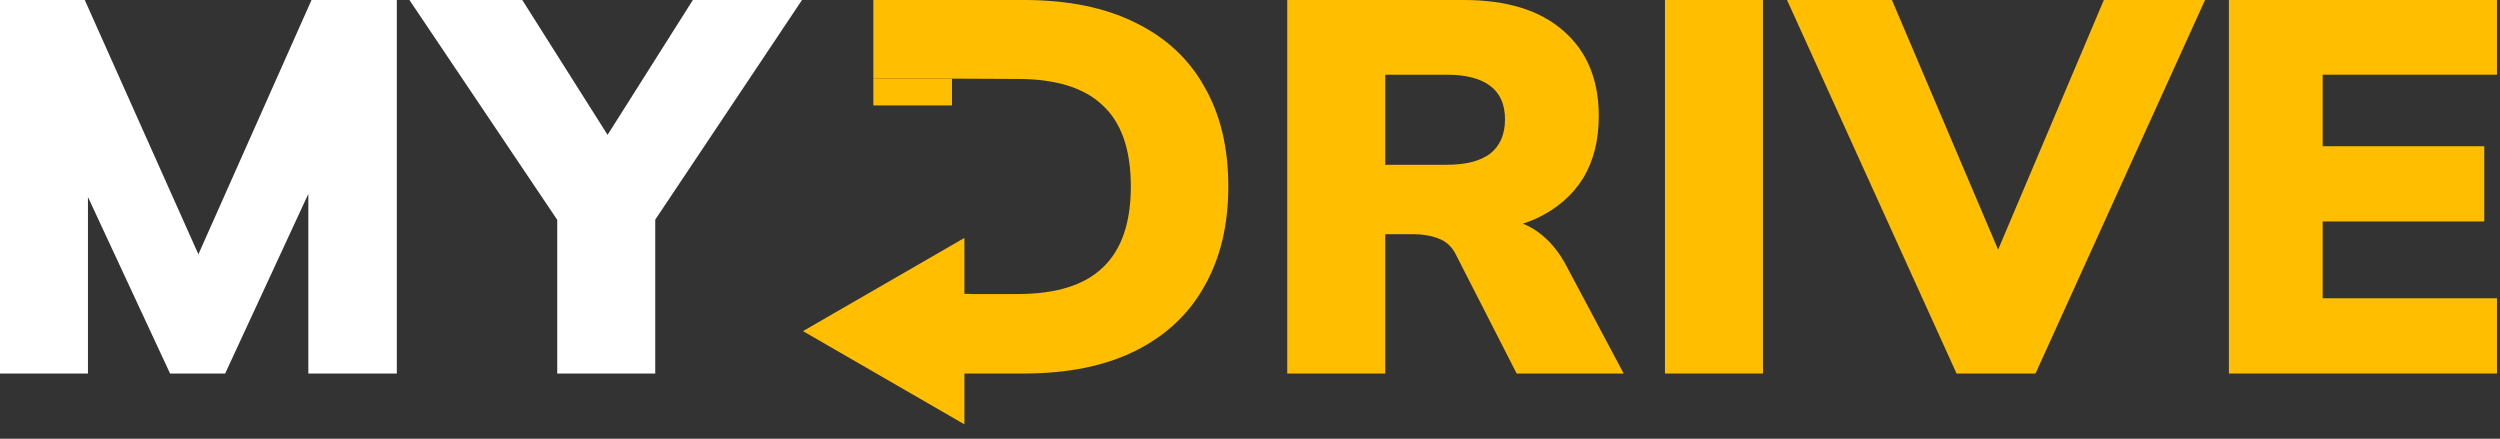 <?xml version="1.0" encoding="UTF-8"?> <svg xmlns="http://www.w3.org/2000/svg" width="604" height="106" viewBox="0 0 604 106" fill="none"><rect x="0" y="0" width="604" height="106" fill="#333333" stroke="none"/><path d="M0 90.24V0H20.48L50.048 66.176H45.824L75.264 0H95.872V90.24H74.496V34.944H80L54.4 90.24H41.088L15.36 34.944H21.248V90.24H0Z" fill="white"></path><path d="M134.629 90.24V47.104L139.365 60.16L98.917 0H126.181L149.093 36.224H144.485L167.397 0H193.765L153.573 60.16L158.309 47.104V90.24H134.629Z" fill="white"></path><path d="M211 19V0H247.352C258.019 0 267.021 1.835 274.36 5.504C281.699 9.088 287.245 14.251 291 20.992C294.84 27.648 296.76 35.669 296.76 45.056C296.76 54.357 294.84 62.379 291 69.12C287.245 75.861 281.699 81.067 274.36 84.736C267.021 88.405 258.019 90.24 247.352 90.24H222.26V71H234.68V71.04H245.816C255.117 71.04 261.987 68.907 266.424 64.64C270.947 60.373 273.208 53.845 273.208 45.056C273.208 36.181 270.947 29.653 266.424 25.472C261.987 21.205 255.117 19.072 245.816 19.072L230 19H235H211Z" fill="#FFBF00"></path><path fill-rule="evenodd" clip-rule="evenodd" d="M311 90.24V0H353.624C364.035 0 372.056 2.475 377.688 7.424C383.405 12.373 386.264 19.243 386.264 28.032C386.264 33.92 384.984 38.955 382.424 43.136C379.864 47.232 376.152 50.432 371.288 52.736C370.213 53.227 369.091 53.663 367.924 54.045C369.15 54.528 370.314 55.158 371.416 55.936C374.317 57.984 376.707 60.843 378.584 64.512L392.28 90.24H366.424L351.704 61.44C350.765 59.563 349.357 58.283 347.48 57.6C345.688 56.917 343.64 56.576 341.336 56.576H334.68V90.24H311ZM334.68 39.808H349.528C354.136 39.808 357.635 38.912 360.024 37.12C362.413 35.243 363.608 32.469 363.608 28.8C363.608 25.216 362.413 22.528 360.024 20.736C357.635 18.944 354.136 18.048 349.528 18.048H334.68V39.808Z" fill="#FFBF00"></path><path d="M402.25 0V90.24H425.93V0H402.25Z" fill="#FFBF00"></path><path d="M472.705 90.24L431.745 0H457.089L482.745 60.315L508.289 0H532.737L491.777 90.24H472.705Z" fill="#FFBF00"></path><path d="M538.5 0V90.24H603.268V72.064H561.156V53.504H600.196V35.328H561.156V18.048H603.268V0H538.5Z" fill="#FFBF00"></path><path d="M230 19H211V25.472H230V19Z" fill="#FFBF00"></path><path d="M194 80L233 57.483L233 102.517L194 80Z" fill="#FFBF00"></path></svg> 